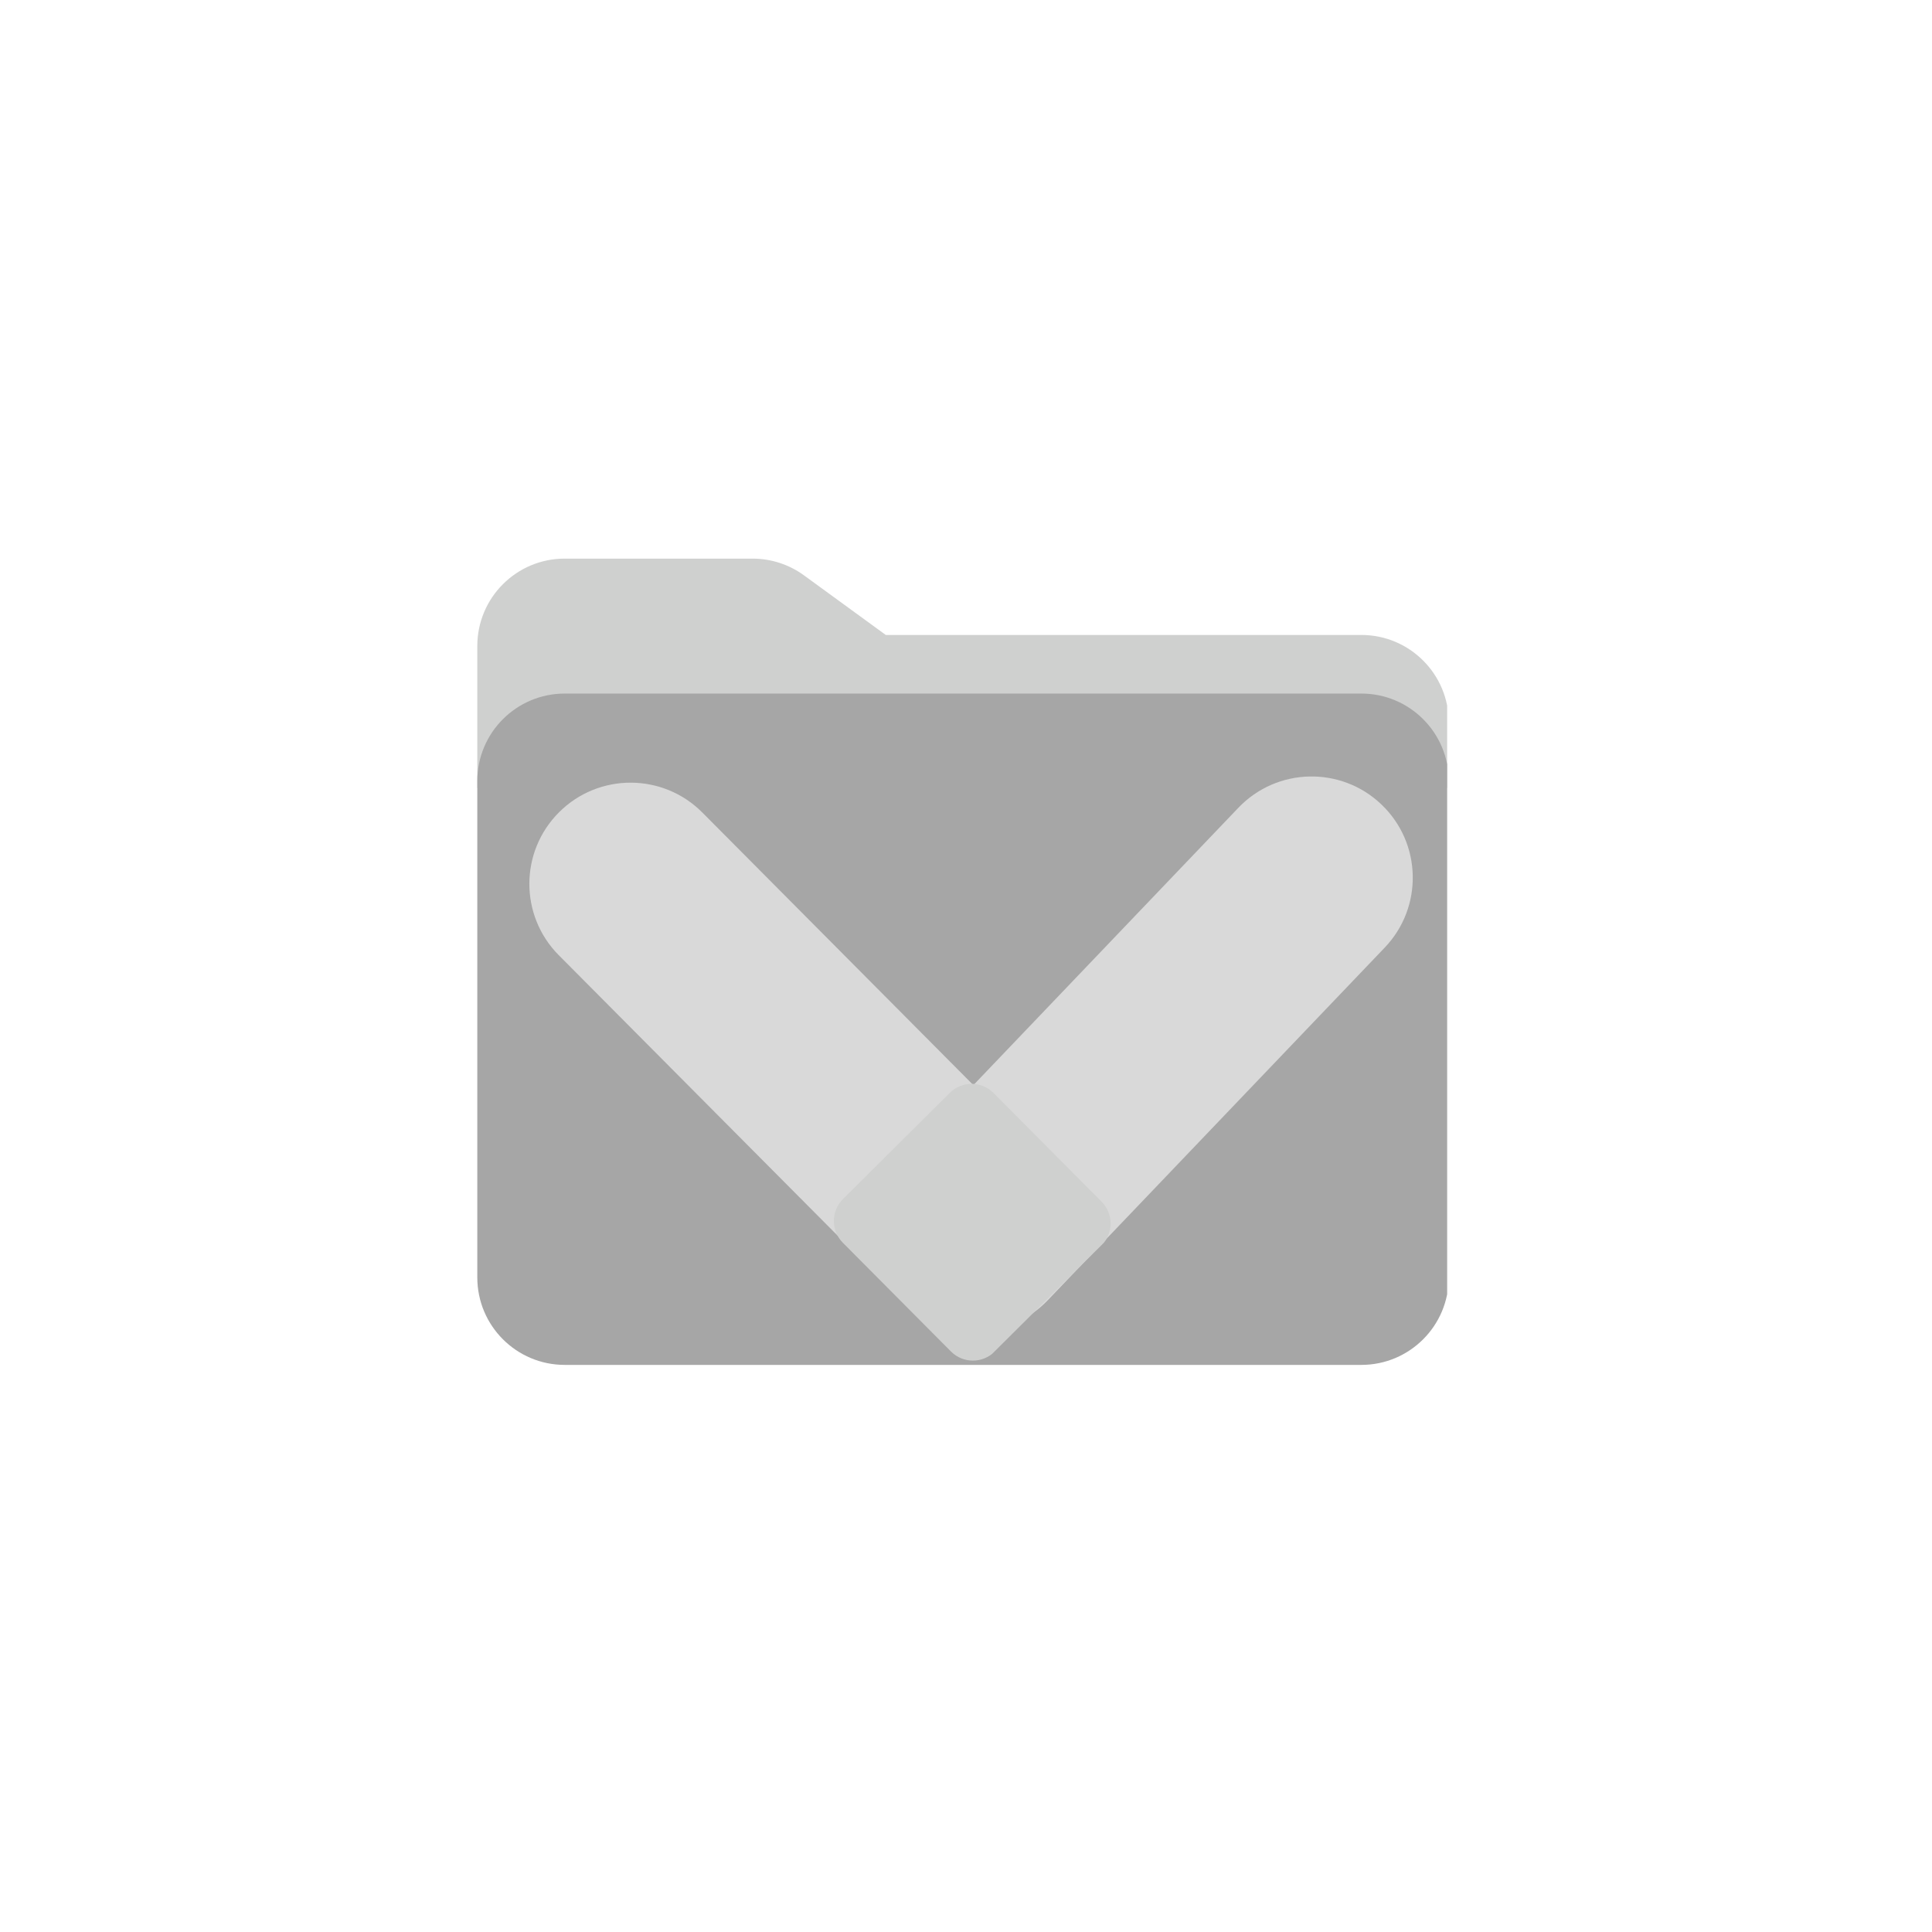 <svg xmlns="http://www.w3.org/2000/svg" xmlns:xlink="http://www.w3.org/1999/xlink" width="500" zoomAndPan="magnify" viewBox="0 0 375 375" height="500" preserveAspectRatio="xMidYMid meet" version="1.0"><defs><clipPath id="c8ae0d91db"><path d="M 92.641 108.422 L 280.891 108.422 L 280.891 153 L 92.641 153 Z M 92.641 108.422 " clip-rule="nonzero"/></clipPath><clipPath id="31deca284c"><path d="M 92.645 134.586 L 280.891 134.586 L 280.891 264.926 L 92.645 264.926 Z M 92.645 134.586 " clip-rule="nonzero"/></clipPath><clipPath id="fe3dd3b3d4"><path d="M 102 151 L 209 151 L 209 259 L 102 259 Z M 102 151 " clip-rule="nonzero"/></clipPath><clipPath id="85e2d13f84"><path d="M 122.473 143.777 L 216.938 238.785 L 189.074 266.484 L 94.613 171.48 Z M 122.473 143.777 " clip-rule="nonzero"/></clipPath><clipPath id="d6cc84da8a"><path d="M 136.32 157.707 L 203.07 224.84 C 210.719 232.531 210.684 244.969 202.992 252.621 C 195.297 260.27 182.859 260.234 175.211 252.539 L 108.461 185.41 C 100.812 177.715 100.848 165.277 108.543 157.629 C 116.234 149.98 128.672 150.016 136.32 157.707 Z M 136.32 157.707 " clip-rule="nonzero"/></clipPath><clipPath id="b7be23b8bf"><path d="M 0 0 L 107 0 L 107 108 L 0 108 Z M 0 0 " clip-rule="nonzero"/></clipPath><clipPath id="1e18b12c07"><path d="M 20.473 -7.223 L 114.938 87.785 L 87.074 115.484 L -7.387 20.48 Z M 20.473 -7.223 " clip-rule="nonzero"/></clipPath><clipPath id="fec70a0e63"><path d="M 34.32 6.707 L 101.07 73.84 C 108.719 81.531 108.684 93.969 100.992 101.621 C 93.297 109.27 80.859 109.234 73.211 101.539 L 6.461 34.41 C -1.188 26.715 -1.152 14.277 6.543 6.629 C 14.234 -1.02 26.672 -0.984 34.32 6.707 Z M 34.32 6.707 " clip-rule="nonzero"/></clipPath><clipPath id="42bb2ee5c4"><rect x="0" width="107" y="0" height="108"/></clipPath><clipPath id="f8f613f512"><path d="M 169 150 L 275 150 L 275 259 L 169 259 Z M 169 150 " clip-rule="nonzero"/></clipPath><clipPath id="6ef2a84fe2"><path d="M 282.348 169.727 L 189.793 266.59 L 161.387 239.449 L 253.941 142.582 Z M 282.348 169.727 " clip-rule="nonzero"/></clipPath><clipPath id="08ccf9a73c"><path d="M 268.777 183.926 L 203.379 252.371 C 195.883 260.215 183.449 260.5 175.605 253.004 C 167.762 245.508 167.477 233.074 174.973 225.23 L 240.371 156.785 C 247.867 148.941 260.301 148.66 268.145 156.156 C 275.988 163.648 276.273 176.082 268.777 183.926 Z M 268.777 183.926 " clip-rule="nonzero"/></clipPath><clipPath id="b6110e7c5a"><path d="M 0 0 L 106 0 L 106 109 L 0 109 Z M 0 0 " clip-rule="nonzero"/></clipPath><clipPath id="f79428b5ca"><path d="M 113.348 19.727 L 20.793 116.59 L -7.613 89.449 L 84.941 -7.418 Z M 113.348 19.727 " clip-rule="nonzero"/></clipPath><clipPath id="ce12114f34"><path d="M 99.777 33.926 L 34.379 102.371 C 26.883 110.215 14.449 110.5 6.605 103.004 C -1.238 95.508 -1.523 83.074 5.973 75.23 L 71.371 6.785 C 78.867 -1.059 91.301 -1.34 99.145 6.156 C 106.988 13.648 107.273 26.082 99.777 33.926 Z M 99.777 33.926 " clip-rule="nonzero"/></clipPath><clipPath id="b10b3f2b29"><rect x="0" width="106" y="0" height="109"/></clipPath><clipPath id="e4837b09cb"><path d="M 161 210 L 216 210 L 216 265 L 161 265 Z M 161 210 " clip-rule="nonzero"/></clipPath><clipPath id="8dd41f1680"><path d="M 188.609 207.891 L 218.141 237.59 L 188.898 266.664 L 159.367 236.965 Z M 188.609 207.891 " clip-rule="nonzero"/></clipPath><clipPath id="ce94ac19c4"><path d="M 192.84 212.145 L 213.824 233.246 C 216.16 235.598 216.148 239.398 213.801 241.734 L 193.066 262.348 C 190.719 264.684 186.918 264.672 184.582 262.324 L 163.598 241.219 C 161.262 238.871 161.273 235.07 163.621 232.734 L 184.355 212.121 C 186.703 209.785 190.504 209.793 192.84 212.145 Z M 192.84 212.145 " clip-rule="nonzero"/></clipPath><clipPath id="882357e3b5"><path d="M 0.039 0 L 55 0 L 55 54.719 L 0.039 54.719 Z M 0.039 0 " clip-rule="nonzero"/></clipPath><clipPath id="aae63bb0e9"><path d="M 27.609 -2.109 L 57.141 27.59 L 27.898 56.664 L -1.633 26.965 Z M 27.609 -2.109 " clip-rule="nonzero"/></clipPath><clipPath id="b60b2dd6df"><path d="M 31.84 2.145 L 52.824 23.246 C 55.16 25.598 55.148 29.398 52.801 31.734 L 32.066 52.348 C 29.719 54.684 25.918 54.672 23.582 52.324 L 2.598 31.219 C 0.262 28.871 0.273 25.07 2.621 22.734 L 23.355 2.121 C 25.703 -0.215 29.504 -0.207 31.84 2.145 Z M 31.84 2.145 " clip-rule="nonzero"/></clipPath><clipPath id="4f90a7e9c3"><rect x="0" width="55" y="0" height="55"/></clipPath></defs><g clip-path="url(#c8ae0d91db)"><path fill="#cfd0cf" d="M 92.645 152.895 L 92.645 125.391 C 92.645 116.02 100.242 108.426 109.613 108.426 L 146.062 108.426 C 149.656 108.426 153.156 109.562 156.059 111.68 L 171.93 123.246 L 264.238 123.246 C 273.609 123.246 281.203 130.844 281.203 140.215 L 281.203 152.895 L 92.645 152.895 " fill-opacity="1" fill-rule="nonzero"/></g><g clip-path="url(#31deca284c)"><path fill="#a6a6a6" d="M 264.238 134.621 L 109.613 134.621 C 100.242 134.621 92.645 142.219 92.645 151.59 L 92.645 247.957 C 92.645 257.328 100.242 264.926 109.613 264.926 L 264.238 264.926 C 273.609 264.926 281.203 257.328 281.203 247.957 L 281.203 151.59 C 281.203 142.219 273.609 134.621 264.238 134.621 " fill-opacity="1" fill-rule="nonzero"/></g><g clip-path="url(#fe3dd3b3d4)"><g clip-path="url(#85e2d13f84)"><g clip-path="url(#d6cc84da8a)"><g transform="matrix(1, 0, 0, 1, 102, 151)"><g clip-path="url(#42bb2ee5c4)"><g clip-path="url(#b7be23b8bf)"><g clip-path="url(#1e18b12c07)"><g clip-path="url(#fec70a0e63)"><path fill="#d9d9d9" d="M 20.473 -7.223 L 114.938 87.785 L 87.074 115.484 L -7.387 20.48 Z M 20.473 -7.223 " fill-opacity="1" fill-rule="nonzero"/></g></g></g></g></g></g></g></g><g clip-path="url(#f8f613f512)"><g clip-path="url(#6ef2a84fe2)"><g clip-path="url(#08ccf9a73c)"><g transform="matrix(1, 0, 0, 1, 169, 150)"><g clip-path="url(#b10b3f2b29)"><g clip-path="url(#b6110e7c5a)"><g clip-path="url(#f79428b5ca)"><g clip-path="url(#ce12114f34)"><path fill="#d9d9d9" d="M 113.348 19.727 L 20.793 116.59 L -7.613 89.449 L 84.941 -7.418 Z M 113.348 19.727 " fill-opacity="1" fill-rule="nonzero"/></g></g></g></g></g></g></g></g><g clip-path="url(#e4837b09cb)"><g clip-path="url(#8dd41f1680)"><g clip-path="url(#ce94ac19c4)"><g transform="matrix(1, 0, 0, 1, 161, 210)"><g clip-path="url(#4f90a7e9c3)"><g clip-path="url(#882357e3b5)"><g clip-path="url(#aae63bb0e9)"><g clip-path="url(#b60b2dd6df)"><path fill="#cfd0cf" d="M 27.609 -2.109 L 57.027 27.473 L 27.785 56.551 L -1.633 26.965 Z M 27.609 -2.109 " fill-opacity="1" fill-rule="nonzero"/></g></g></g></g></g></g></g></g></svg>